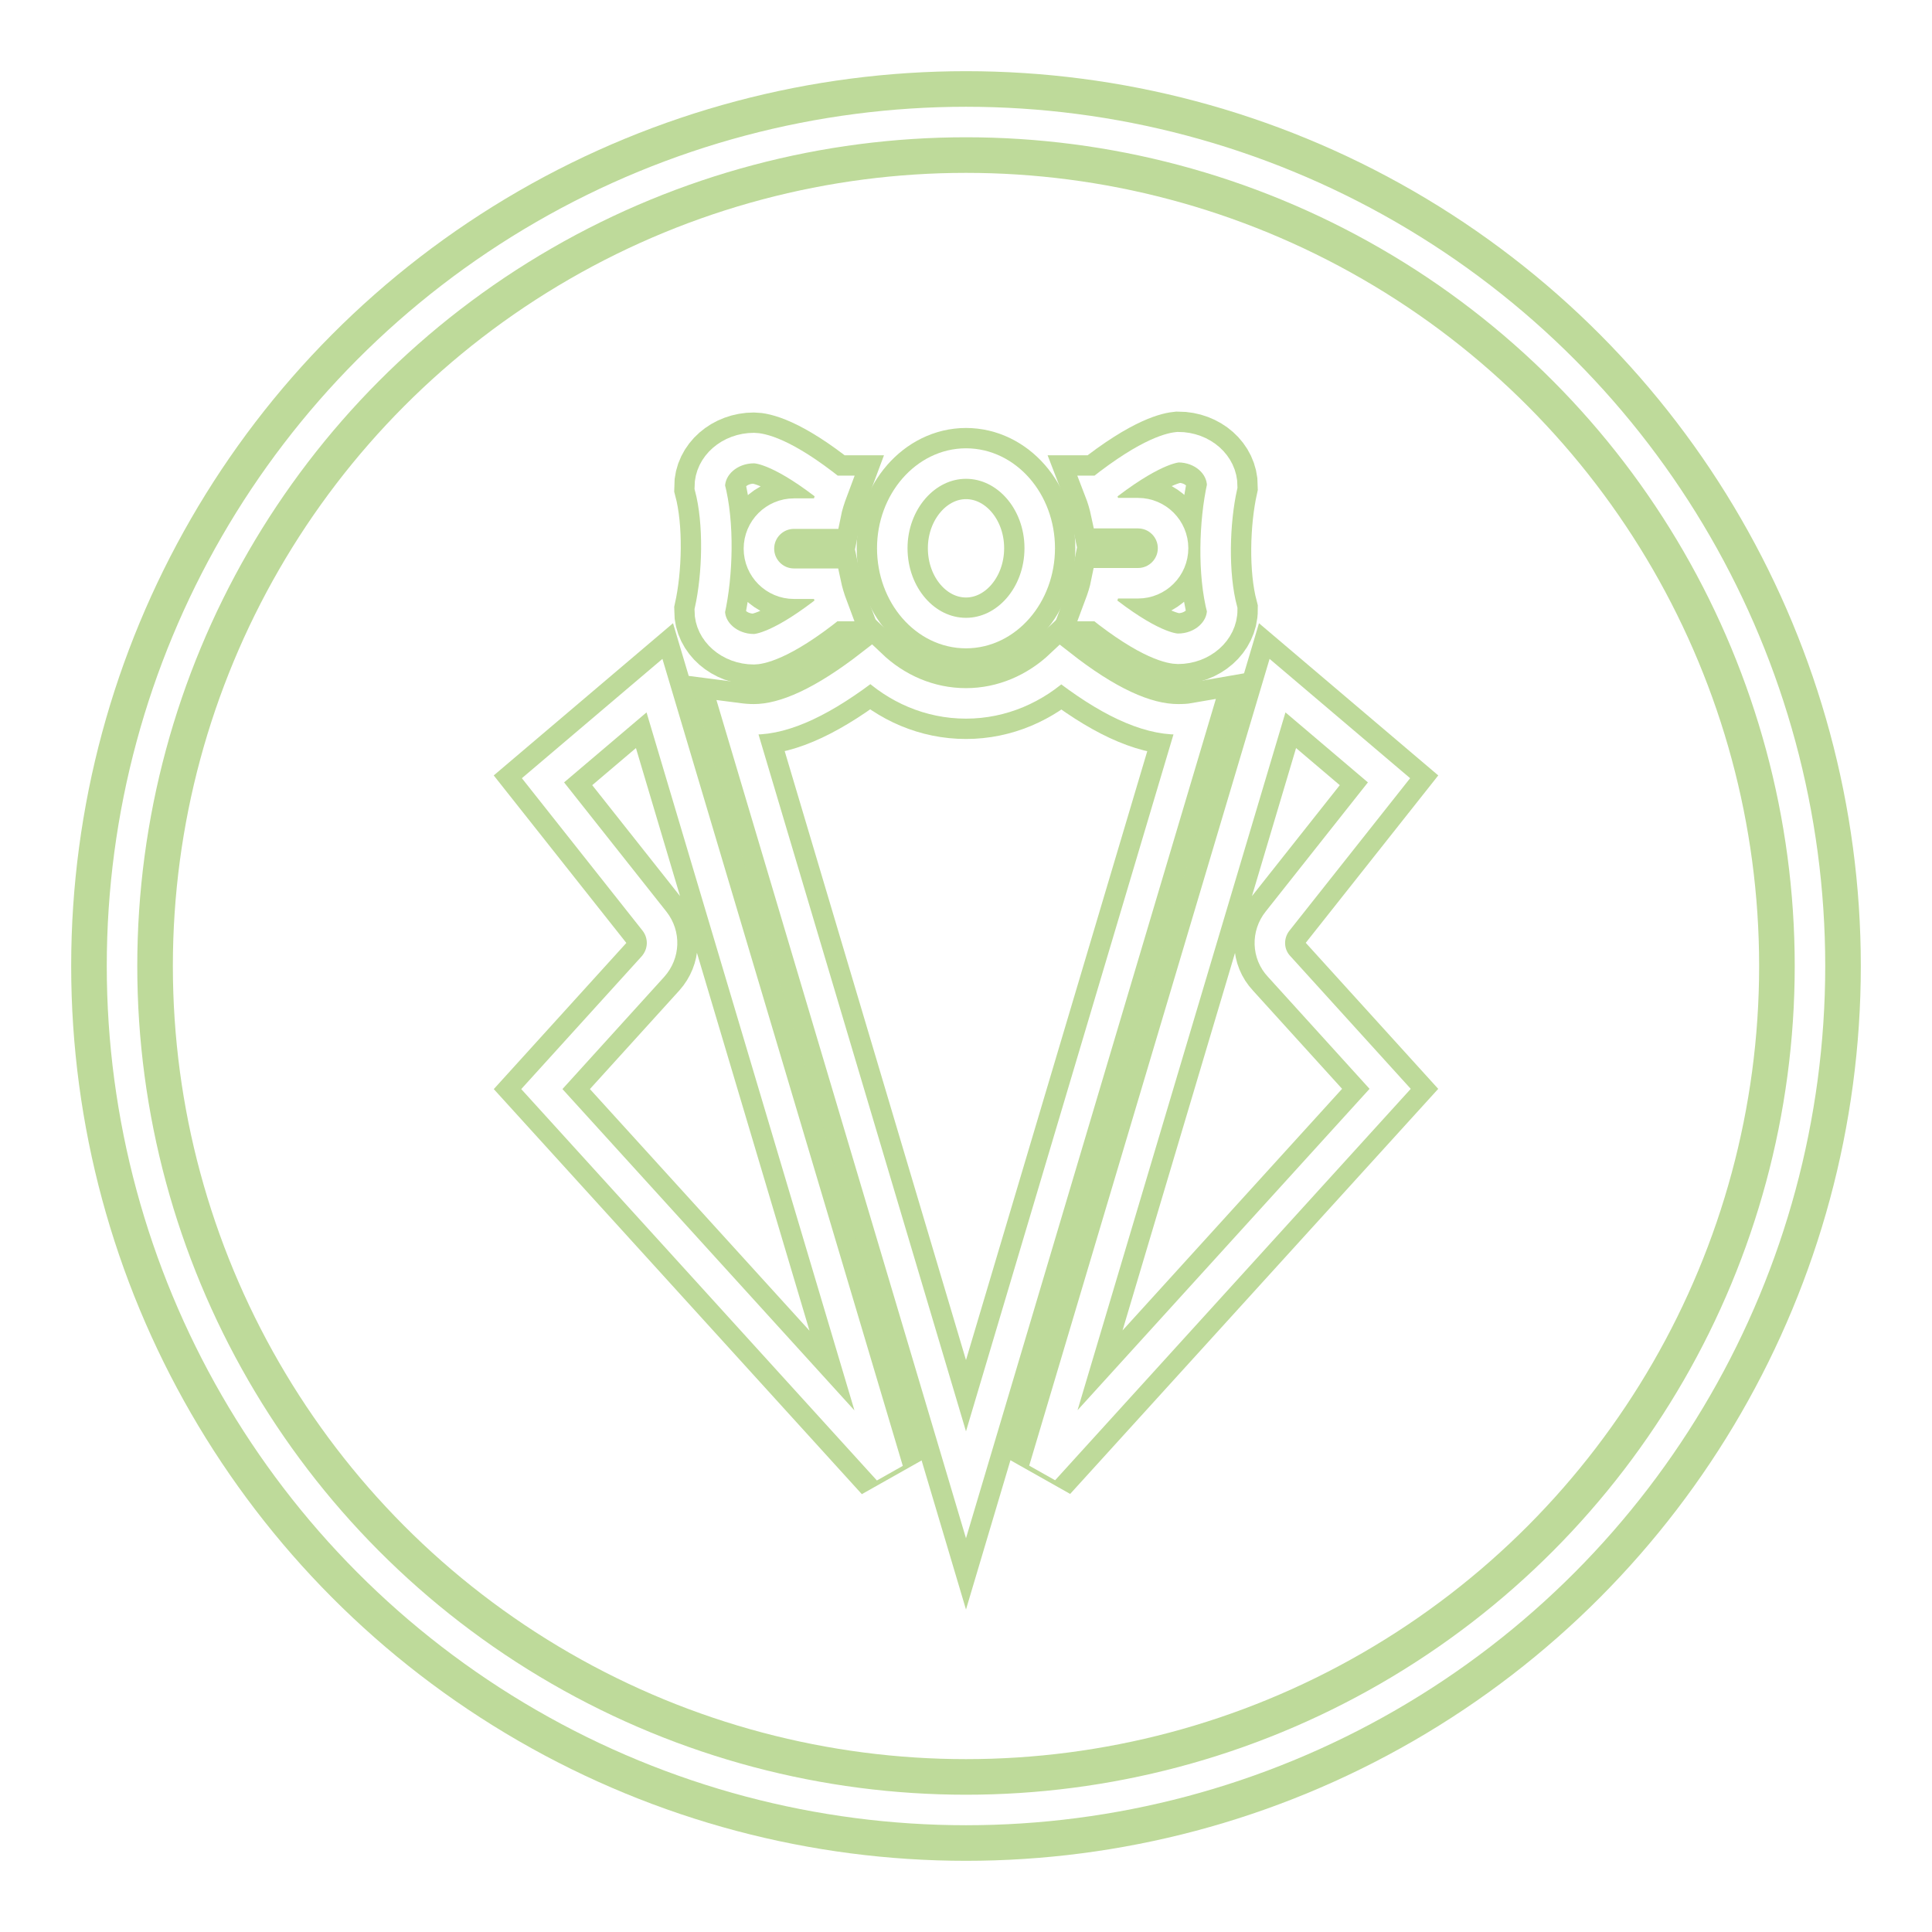 <?xml version="1.0" encoding="UTF-8"?> <svg xmlns="http://www.w3.org/2000/svg" width="190" height="190" viewBox="0 0 190 190" fill="none"> <g filter="url(#filter0_f_66_157)"> <circle cx="95" cy="95" r="83" stroke="#BEDA9A" stroke-width="10"></circle> </g> <circle cx="95" cy="95" r="83" stroke="white" stroke-width="3"></circle> <g filter="url(#filter1_f_66_157)"> <path d="M87.75 53.912C87.75 58.522 90.995 62.259 95 62.259C98.984 62.259 102.251 58.522 102.251 53.912C102.251 49.303 98.984 45.588 95 45.588C91.017 45.588 87.75 49.347 87.75 53.912Z" stroke="#BEDA9A" stroke-width="7"></path> <path d="M108.158 48.273H108.135C108.404 48.967 108.628 49.728 108.784 50.466H111.918C113.82 50.466 115.364 52.01 115.364 53.912C115.364 55.815 113.82 57.359 111.918 57.359H108.784C108.628 58.142 108.382 58.88 108.113 59.597H108.136C112.97 63.468 115.252 63.804 115.856 63.804C118.228 63.804 120.197 62.081 120.197 59.977C119.258 56.441 119.414 51.317 120.197 47.803C120.197 45.7 118.273 43.977 115.856 43.977C115.431 44.021 113.193 44.267 108.158 48.273Z" stroke="#BEDA9A" stroke-width="7"></path> <path d="M74.143 63.849C74.568 63.849 76.829 63.626 81.841 59.597H81.864C81.595 58.881 81.371 58.143 81.215 57.404H78.082C76.179 57.404 74.635 55.86 74.635 53.958C74.635 52.056 76.179 50.512 78.082 50.512H81.215C81.371 49.728 81.618 48.99 81.886 48.274H81.863C77.03 44.402 74.747 44.066 74.143 44.066C71.771 44.066 69.802 45.767 69.802 47.893C70.742 51.429 70.585 56.553 69.802 60.067C69.802 62.126 71.749 63.849 74.143 63.849Z" stroke="#BEDA9A" stroke-width="7"></path> <path d="M117.444 70.629C116.93 70.719 116.393 70.741 115.856 70.741C112.678 70.741 108.874 68.951 104.308 65.37C101.824 67.72 98.557 69.174 94.999 69.174C91.419 69.174 88.151 67.72 85.667 65.348C81.035 68.951 77.231 70.741 74.143 70.741C73.605 70.741 73.069 70.696 72.554 70.629L94.999 146.021L117.444 70.629Z" stroke="#BEDA9A" stroke-width="7"></path> <path d="M125.636 90.589L136.601 76.737L125.636 67.428L102.653 144.565L136.713 107.081L125.792 95.042C124.629 93.811 124.584 91.909 125.636 90.589Z" stroke="#BEDA9A" stroke-width="7"></path> <path d="M64.364 67.428L53.399 76.737L64.364 90.589C65.416 91.932 65.349 93.789 64.207 95.064L53.287 107.104L87.347 144.587L64.364 67.428Z" stroke="#BEDA9A" stroke-width="7"></path> </g> <path d="M87.75 53.912C87.75 58.522 90.995 62.259 95 62.259C98.984 62.259 102.251 58.522 102.251 53.912C102.251 49.303 98.984 45.588 95 45.588C91.017 45.588 87.75 49.347 87.75 53.912Z" stroke="white" stroke-width="3"></path> <path d="M108.158 48.273H108.135C108.404 48.967 108.628 49.728 108.784 50.466H111.918C113.82 50.466 115.364 52.01 115.364 53.912C115.364 55.815 113.82 57.359 111.918 57.359H108.784C108.628 58.142 108.382 58.88 108.113 59.597H108.136C112.97 63.468 115.252 63.804 115.856 63.804C118.228 63.804 120.197 62.081 120.197 59.977C119.258 56.441 119.414 51.317 120.197 47.803C120.197 45.7 118.273 43.977 115.856 43.977C115.431 44.021 113.193 44.267 108.158 48.273Z" stroke="white" stroke-width="3"></path> <path d="M74.143 63.849C74.568 63.849 76.829 63.626 81.841 59.597H81.864C81.595 58.881 81.371 58.143 81.215 57.404H78.082C76.179 57.404 74.635 55.86 74.635 53.958C74.635 52.056 76.179 50.512 78.082 50.512H81.215C81.371 49.728 81.618 48.99 81.886 48.274H81.863C77.03 44.402 74.747 44.066 74.143 44.066C71.771 44.066 69.802 45.767 69.802 47.893C70.742 51.429 70.585 56.553 69.802 60.067C69.802 62.126 71.749 63.849 74.143 63.849Z" stroke="white" stroke-width="3"></path> <path d="M117.444 70.629C116.93 70.719 116.393 70.741 115.856 70.741C112.678 70.741 108.874 68.951 104.308 65.37C101.824 67.72 98.557 69.174 94.999 69.174C91.419 69.174 88.151 67.72 85.667 65.348C81.035 68.951 77.231 70.741 74.143 70.741C73.605 70.741 73.069 70.696 72.554 70.629L94.999 146.021L117.444 70.629Z" stroke="white" stroke-width="3"></path> <path d="M125.636 90.589L136.601 76.737L125.636 67.428L102.653 144.565L136.713 107.081L125.792 95.042C124.629 93.811 124.584 91.909 125.636 90.589Z" stroke="white" stroke-width="3"></path> <path d="M64.364 67.428L53.399 76.737L64.364 90.589C65.416 91.932 65.349 93.789 64.207 95.064L53.287 107.104L87.347 144.587L64.364 67.428Z" stroke="white" stroke-width="3"></path> <defs> <filter id="filter0_f_66_157" x="0" y="0" width="190" height="190" filterUnits="userSpaceOnUse" color-interpolation-filters="sRGB"> <feFlood flood-opacity="0" result="BackgroundImageFix"></feFlood> <feBlend mode="normal" in="SourceGraphic" in2="BackgroundImageFix" result="shape"></feBlend> <feGaussianBlur stdDeviation="3.5" result="effect1_foregroundBlur_66_157"></feGaussianBlur> </filter> <filter id="filter1_f_66_157" x="38.556" y="30.477" width="112.889" height="137.811" filterUnits="userSpaceOnUse" color-interpolation-filters="sRGB"> <feFlood flood-opacity="0" result="BackgroundImageFix"></feFlood> <feBlend mode="normal" in="SourceGraphic" in2="BackgroundImageFix" result="shape"></feBlend> <feGaussianBlur stdDeviation="5" result="effect1_foregroundBlur_66_157"></feGaussianBlur> </filter> </defs> </svg> 